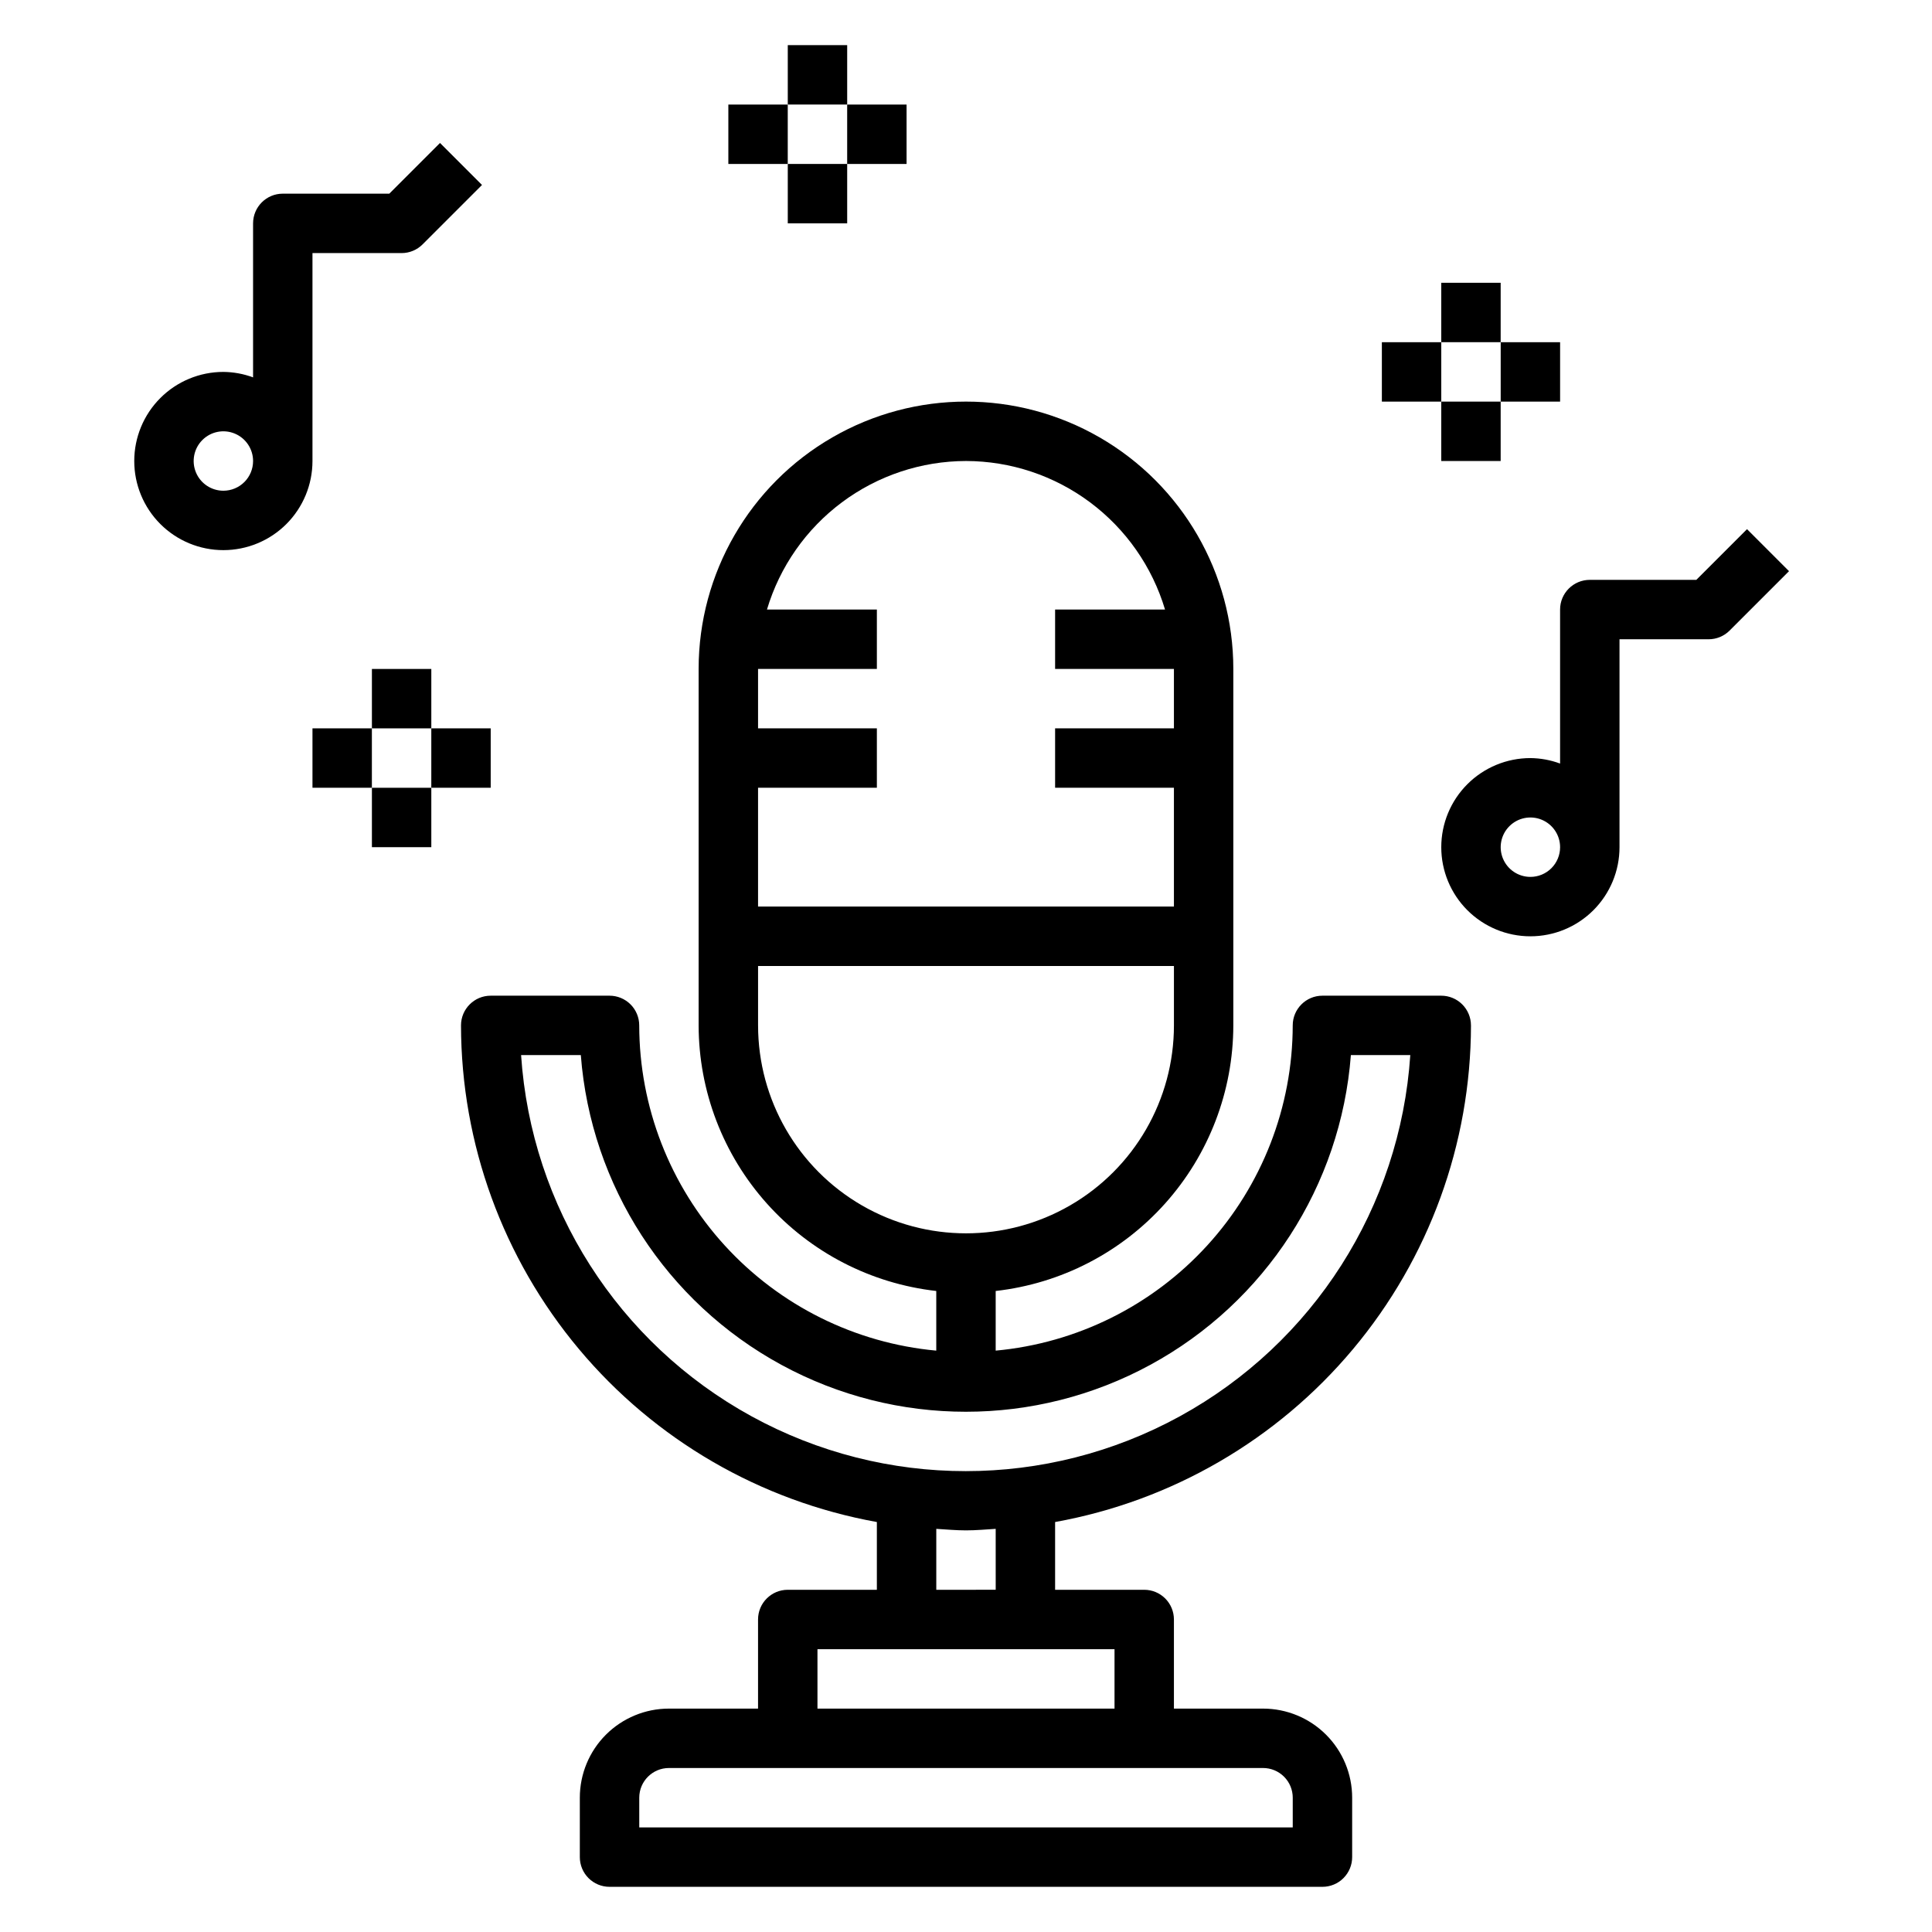 <?xml version="1.0" encoding="UTF-8"?>
<!-- The Best Svg Icon site in the world: iconSvg.co, Visit us! https://iconsvg.co -->
<svg fill="#000000" width="800px" height="800px" version="1.1" viewBox="144 144 512 512" xmlns="http://www.w3.org/2000/svg">
 <g>
  <path d="m533.82 415.74c0-2.086-0.832-4.09-2.309-5.566-1.477-1.477-3.477-2.305-5.566-2.305h-31.488c-4.348 0-7.871 3.523-7.871 7.871-0.027 21.59-8.113 42.395-22.672 58.336-14.562 15.941-34.547 25.875-56.047 27.855v-15.809c17.309-1.953 33.289-10.207 44.902-23.188 11.617-12.98 18.047-29.777 18.074-47.195v-94.465c0-25.312-13.504-48.699-35.426-61.355-21.918-12.656-48.926-12.656-70.848 0s-35.426 36.043-35.426 61.355v94.465c0.027 17.418 6.461 34.215 18.074 47.195 11.613 12.98 27.598 21.234 44.902 23.188v15.809c-21.496-1.98-41.484-11.914-56.043-27.855-14.562-15.941-22.648-36.746-22.676-58.336 0-2.086-0.828-4.09-2.305-5.566-1.477-1.477-3.481-2.305-5.566-2.305h-31.488c-4.348 0-7.871 3.523-7.871 7.871 0.051 31.371 11.109 61.73 31.25 85.781 20.141 24.051 48.082 40.27 78.957 45.832v17.957h-23.617c-4.348 0-7.871 3.523-7.871 7.871v23.617h-23.617c-6.262 0-12.27 2.488-16.699 6.914-4.43 4.43-6.914 10.438-6.914 16.699v15.746c0 2.086 0.828 4.09 2.305 5.566 1.477 1.477 3.477 2.305 5.566 2.305h188.93c2.09 0 4.094-0.828 5.566-2.305 1.477-1.477 2.309-3.481 2.309-5.566v-15.746c0-6.262-2.488-12.27-6.918-16.699-4.43-4.426-10.438-6.914-16.699-6.914h-23.617v-23.617c0-2.09-0.828-4.09-2.305-5.566-1.477-1.477-3.477-2.305-5.566-2.305h-23.617v-17.957c30.875-5.562 58.82-21.781 78.957-45.832 20.141-24.051 31.203-54.41 31.254-85.781zm-133.82-149.57c11.852 0.023 23.383 3.863 32.879 10.953 9.5 7.09 16.465 17.051 19.863 28.406h-29.129v15.742h31.488v15.742l-31.488 0.004v15.742h31.488v31.488h-110.21v-31.488h31.488v-15.742h-31.488v-15.746h31.488v-15.742h-29.125c3.394-11.355 10.359-21.316 19.859-28.406s21.027-10.93 32.883-10.953zm-55.105 149.57v-15.742h110.21v15.742c0 19.688-10.5 37.879-27.551 47.723s-38.055 9.844-55.105 0c-17.047-9.844-27.551-28.035-27.551-47.723zm-62.715 7.871h15.742c2.652 34.602 22.66 65.504 53.145 82.082 30.488 16.582 67.297 16.582 97.785 0 30.488-16.578 50.492-47.48 53.145-82.082h15.746c-2.676 40.238-25.699 76.328-61.059 95.715s-78.168 19.387-113.53 0-58.383-55.477-61.059-95.715zm204.41 196.8v7.871l-173.18 0.004v-7.875c0-4.348 3.523-7.871 7.871-7.871h157.44c2.086 0 4.09 0.828 5.566 2.305 1.477 1.477 2.305 3.481 2.305 5.566zm-47.23-23.617-78.723 0.004v-15.746h78.723zm-31.488-31.488-15.746 0.004v-16.148c2.621 0.156 5.211 0.402 7.871 0.402s5.25-0.242 7.871-0.402z"/>
  <path d="m226.81 211.07h23.617c2.09 0 4.09-0.832 5.566-2.309l15.742-15.742-11.129-11.133-13.438 13.438h-28.23c-4.348 0-7.871 3.527-7.871 7.875v40.809c-2.519-0.934-5.184-1.422-7.871-1.449-6.266 0-12.273 2.488-16.699 6.918-4.43 4.426-6.918 10.434-6.918 16.699 0 6.262 2.488 12.27 6.918 16.699 4.426 4.426 10.434 6.914 16.699 6.914 6.262 0 12.27-2.488 16.699-6.914 4.426-4.43 6.914-10.438 6.914-16.699zm-23.613 62.977c-3.184 0-6.055-1.918-7.273-4.859s-0.547-6.328 1.707-8.578c2.25-2.254 5.637-2.926 8.578-1.707 2.941 1.219 4.859 4.086 4.859 7.273 0 2.086-0.828 4.09-2.305 5.566-1.477 1.473-3.481 2.305-5.566 2.305z"/>
  <path d="m606.98 284.23-13.438 13.438h-28.227c-4.348 0-7.875 3.523-7.875 7.871v40.809c-2.519-0.934-5.184-1.422-7.871-1.449-6.262 0-12.27 2.488-16.699 6.918-4.43 4.426-6.918 10.434-6.918 16.699 0 6.262 2.488 12.27 6.918 16.699 4.43 4.426 10.438 6.914 16.699 6.914 6.266 0 12.27-2.488 16.699-6.914 4.43-4.43 6.918-10.438 6.918-16.699v-55.105h23.617c2.086 0 4.09-0.832 5.562-2.305l15.742-15.742zm-57.41 92.156c-3.184 0-6.055-1.918-7.273-4.859-1.219-2.941-0.543-6.328 1.707-8.578 2.254-2.254 5.637-2.926 8.578-1.707s4.859 4.09 4.859 7.273c0 2.086-0.828 4.09-2.305 5.566-1.477 1.477-3.477 2.305-5.566 2.305z"/>
  <path d="m337.02 171.71h15.742v15.742h-15.742z"/>
  <path d="m368.51 171.71h15.742v15.742h-15.742z"/>
  <path d="m352.77 155.96h15.742v15.742h-15.742z"/>
  <path d="m352.77 187.45h15.742v15.742h-15.742z"/>
  <path d="m226.81 337.02h15.742v15.742h-15.742z"/>
  <path d="m258.3 337.02h15.742v15.742h-15.742z"/>
  <path d="m242.56 321.28h15.742v15.742h-15.742z"/>
  <path d="m242.56 352.77h15.742v15.742h-15.742z"/>
  <path d="m510.21 234.69h15.742v15.742h-15.742z"/>
  <path d="m541.7 234.69h15.742v15.742h-15.742z"/>
  <path d="m525.95 218.94h15.742v15.742h-15.742z"/>
  <path d="m525.95 250.43h15.742v15.742h-15.742z"/>
 </g>
</svg>